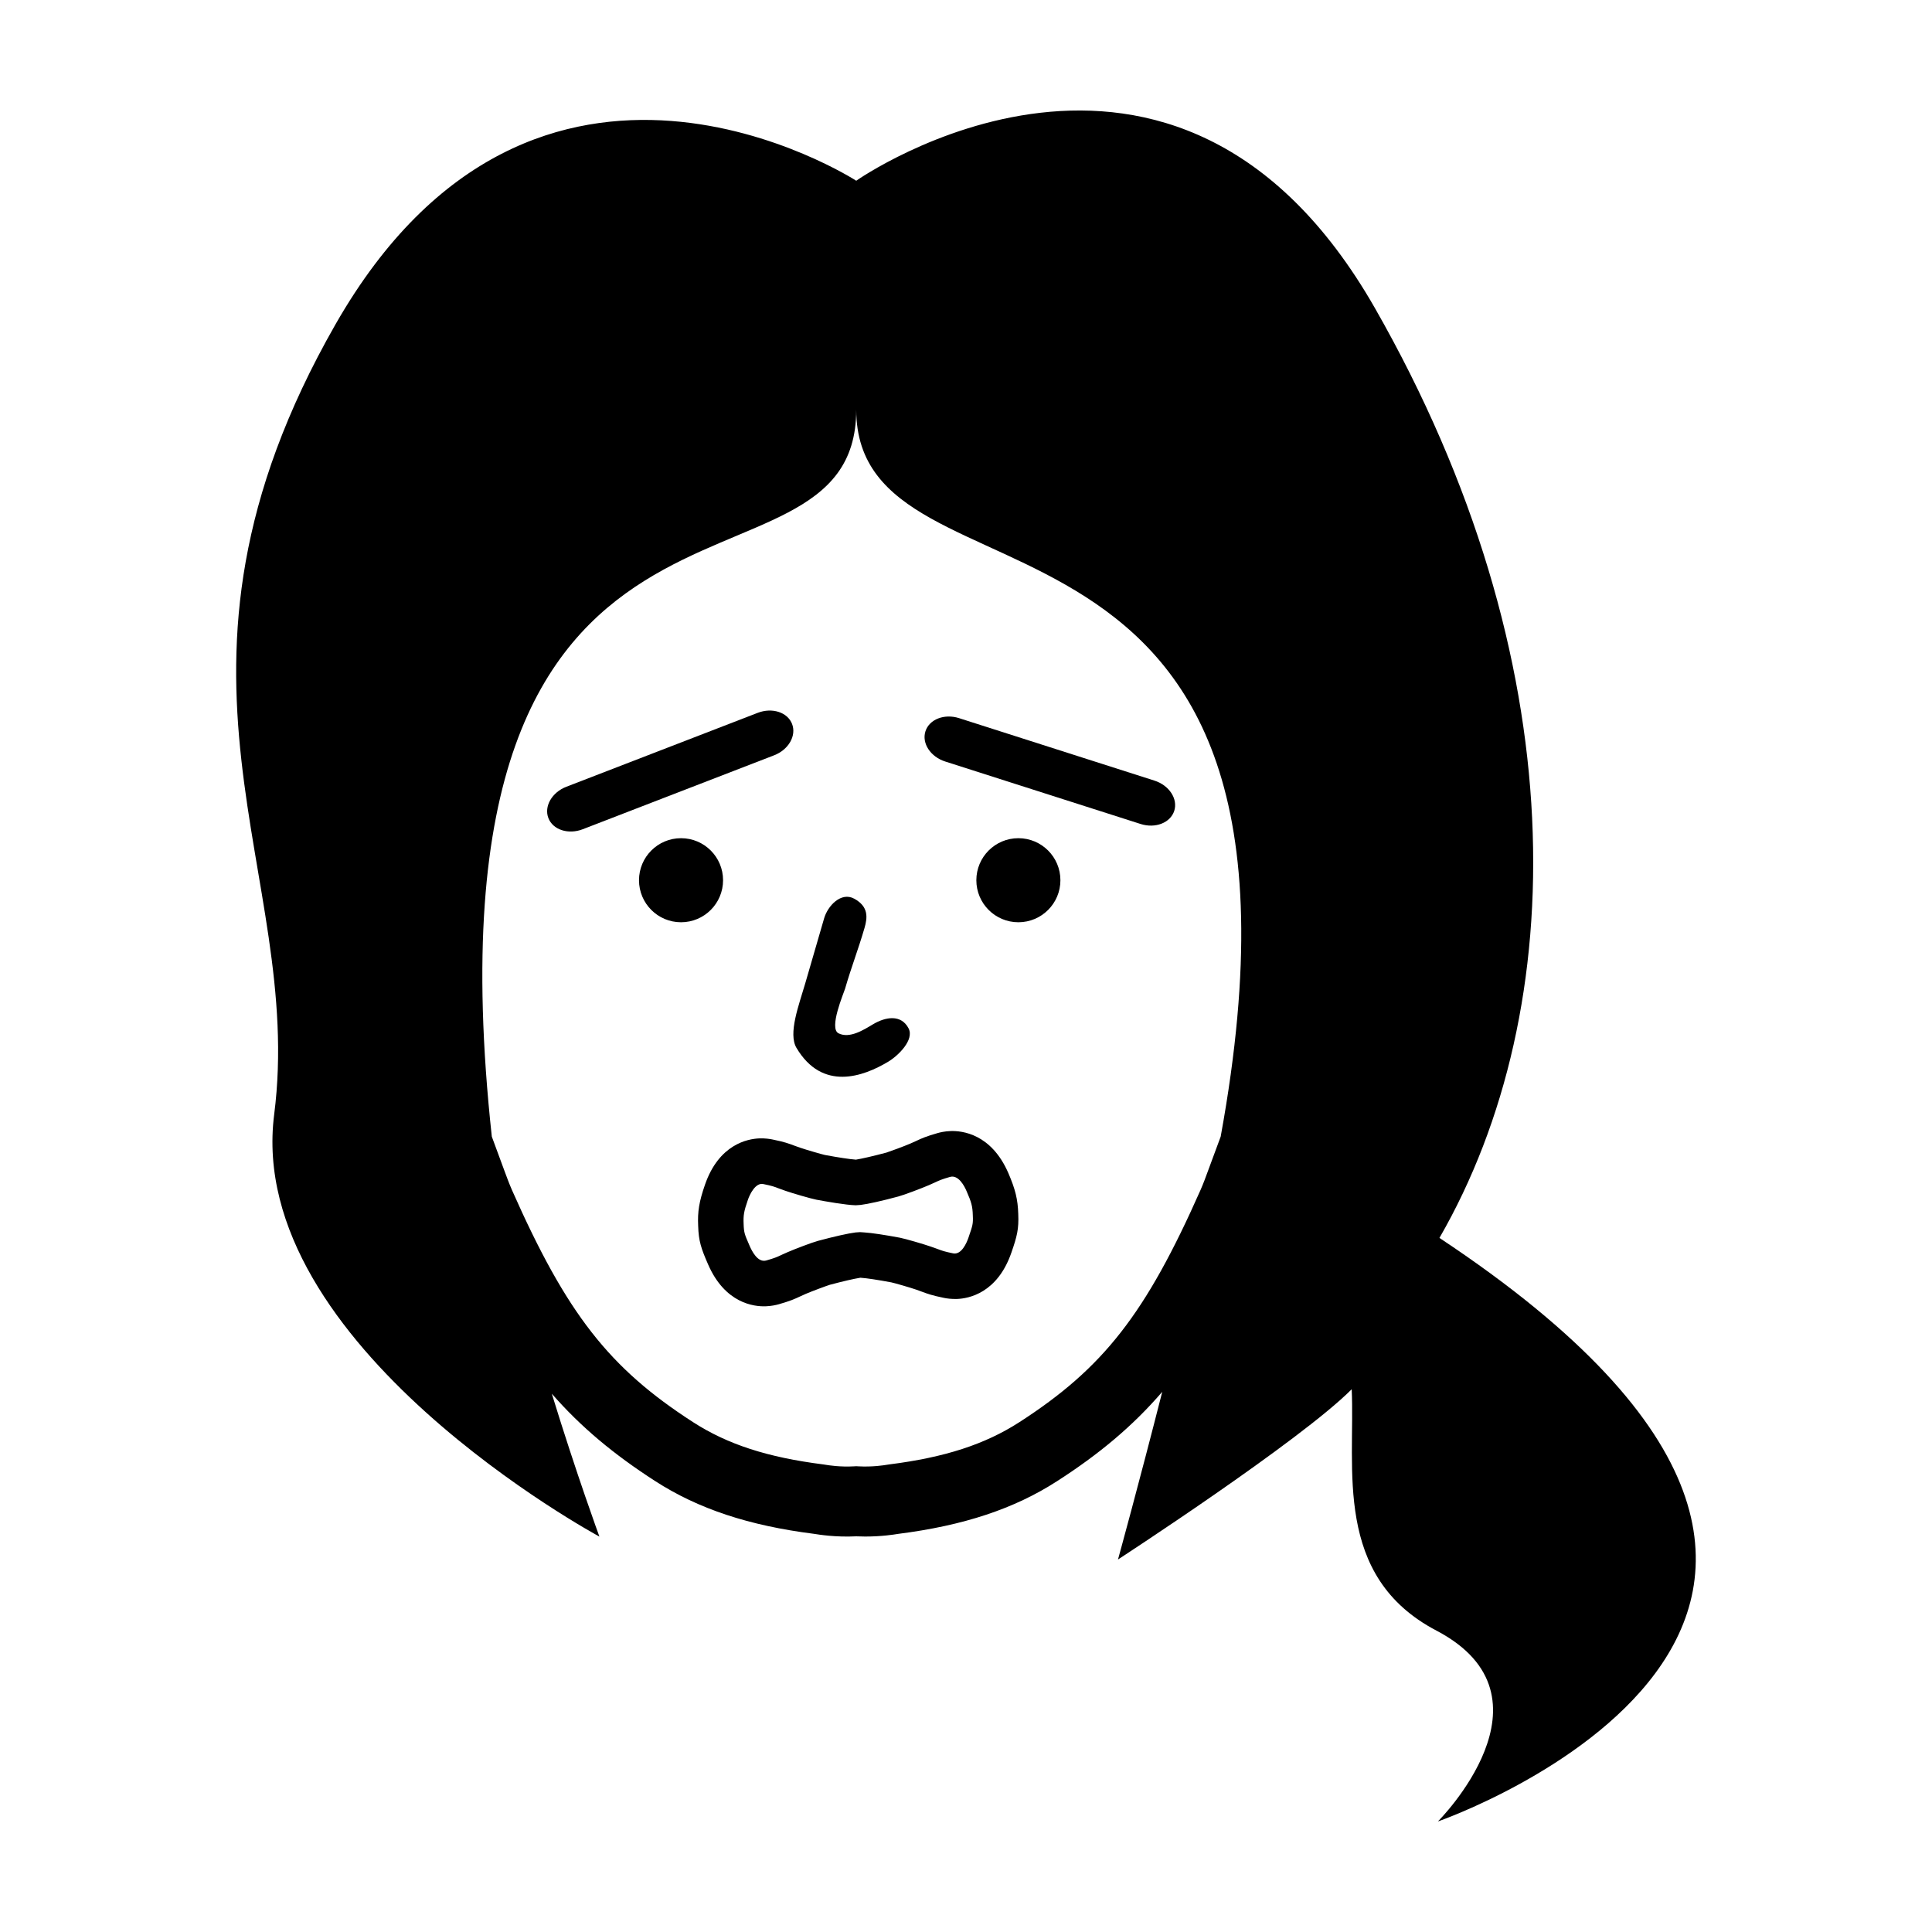<?xml version="1.0" encoding="UTF-8"?>
<!-- Uploaded to: SVG Repo, www.svgrepo.com, Generator: SVG Repo Mixer Tools -->
<svg fill="#000000" width="800px" height="800px" version="1.1" viewBox="144 144 512 512" xmlns="http://www.w3.org/2000/svg">
 <g>
  <path d="m353.91 335.86c-1.203-3.109-5.273-4.43-9.113-2.949l-50.703 19.586c-3.836 1.477-5.965 5.199-4.766 8.309 1.203 3.109 5.281 4.43 9.113 2.949l50.699-19.59c3.84-1.477 5.969-5.195 4.769-8.305z"/>
  <path d="m449.94 350.87-51.766-16.551c-3.91-1.254-7.91 0.309-8.922 3.481-1.02 3.176 1.336 6.762 5.25 8.012l51.766 16.551c3.91 1.254 7.898-0.309 8.922-3.481 1.008-3.176-1.336-6.762-5.25-8.012z"/>
  <path d="m355.08 421.71c6.852 11.523 17.66 7.652 24.355 3.621 2.59-1.559 6.934-5.769 5.34-8.816-1.977-3.769-6.121-3.043-9.43-1.062-2.465 1.477-6.195 3.856-9.133 2.383-2.629-1.32 1.391-10.625 1.742-11.82 1.668-5.769 3.465-10.309 5.144-16.07 0.816-2.801 1.109-5.684-2.707-7.777-3.481-1.914-7.023 1.879-7.984 5.18-1.668 5.762-3.34 11.523-5.019 17.285-1.684 5.762-4.57 13.281-2.309 17.078z"/>
  <path d="m335.62 377.27c0 6.148-4.988 11.137-11.141 11.137-6.152 0-11.137-4.988-11.137-11.137 0-6.152 4.984-11.141 11.137-11.141 6.152 0 11.141 4.988 11.141 11.141"/>
  <path d="m425.02 377.27c0 6.148-4.988 11.137-11.141 11.137-6.152 0-11.137-4.988-11.137-11.137 0-6.152 4.984-11.141 11.137-11.141 6.152 0 11.141 4.988 11.141 11.141"/>
  <path d="m525.47 472.06c35.176-61.047 36.023-153.41-17.113-246.43-53.145-93.008-137.45-33.734-137.45-33.734s-84.852-54.941-138 38.066c-53.129 93.012-7.996 144.84-16.246 209.37-7.836 61.234 86.188 111.88 86.188 111.88s-6.031-16.426-12.617-37.867c7.734 8.871 16.504 16.141 27.406 23.164 11.383 7.34 24.781 11.789 42.109 13.98 1.285 0.203 5.668 0.926 11.148 0.656 0.828 0.039 1.621 0.055 2.394 0.055 4.363 0 7.668-0.527 8.699-0.699 17.391-2.207 30.797-6.648 42.176-13.992 11.109-7.148 20.012-14.566 27.844-23.664-6.254 24.609-11.73 44.438-11.73 44.438s48.297-31.406 61.934-45.117c0.957 20.93-5.012 49.555 22.461 63.965 33.523 17.582 0.379 50.578 0.379 50.578s153.51-53.219 0.41-154.65zm-61.336-17.773c-0.629 1.715-1.25 3.426-1.996 5.106-14.516 32.789-25.73 47.156-48.023 61.516-9.09 5.859-19.715 9.309-34.445 11.176l-0.562 0.086c-0.875 0.145-3.914 0.629-7.664 0.422l-0.527-0.031-0.523 0.031c-3.754 0.215-6.793-0.277-7.664-0.422l-0.559-0.086c-14.742-1.863-25.363-5.316-34.461-11.176-22.285-14.359-33.504-28.727-48.023-61.512-0.75-1.715-1.395-3.465-2.047-5.231l-3.305-8.957c-20.992-193.58 96.578-134.92 96.578-192.65 0 57.73 129.86 10.367 96.582 192.65z"/>
  <path d="m411.22 454.87c-4.523-10.395-12.223-11.238-15.32-11.129-1.547 0.059-2.746 0.344-3.438 0.539-3.078 0.887-4.188 1.387-5.606 2.055-0.422 0.195-0.902 0.414-1.57 0.707-1.551 0.676-5.703 2.207-6.352 2.398-3.633 0.961-6.332 1.586-8.105 1.879-1.754-0.137-4.516-0.555-8.211-1.238-0.68-0.137-4.949-1.367-6.578-1.93-0.559-0.188-1.008-0.352-1.594-0.57-1.438-0.539-2.574-0.969-5.688-1.602-0.75-0.16-1.977-0.344-3.523-0.297-3.102 0.117-10.711 1.559-14.41 12.281-1.547 4.465-1.984 7.113-1.805 10.898 0.121 4.086 0.812 6.035 2.609 10.168 4.516 10.418 12.207 11.262 15.312 11.148 1.496-0.059 2.707-0.328 3.438-0.535 3.098-0.891 4.191-1.391 5.613-2.055 0.434-0.203 0.922-0.422 1.562-0.707 1.621-0.699 5.707-2.211 6.367-2.402 3.602-0.957 6.312-1.582 8.086-1.867 1.762 0.121 4.527 0.543 8.246 1.238 0.684 0.133 4.891 1.34 6.535 1.91 0.672 0.227 1.168 0.422 1.648 0.598 1.43 0.527 2.562 0.945 5.688 1.586 0.762 0.16 1.984 0.336 3.488 0.293 3.098-0.109 10.707-1.551 14.414-12.281 1.477-4.258 2-6.242 1.82-10.262-0.121-3.859-0.758-6.481-2.629-10.824zm-40.121 8.516 1.012-0.074c1.926-0.238 5.559-1.043 9.957-2.231 1.5-0.395 6.172-2.176 8.039-2.977l1.75-0.785c1.129-0.523 1.668-0.781 3.91-1.426 2.254-0.629 3.836 2.473 4.398 3.805 1.25 2.867 1.578 3.918 1.641 6.457 0.105 2.203-0.082 2.691-1.023 5.438l-0.145 0.438c-0.469 1.355-1.859 4.586-4.066 4.117-2.312-0.473-2.891-0.691-4.09-1.145l-0.398-0.145c-0.395-0.141-0.848-0.316-1.367-0.484-1.996-0.695-6.734-2.074-8.238-2.371-4.055-0.754-7.391-1.266-9.395-1.395l-1.16-0.082-1.188 0.082c-1.93 0.238-5.559 1.055-9.945 2.227-1.512 0.398-6.184 2.18-8.012 2.977-0.543 0.227-0.992 0.434-1.379 0.613l-0.402 0.188c-1.113 0.52-1.676 0.781-3.914 1.422-2.266 0.656-3.812-2.473-4.398-3.809l-0.191-0.441c-1.148-2.641-1.352-3.129-1.426-5.371-0.105-2.371 0.074-3.406 1.148-6.504 0.469-1.359 2-4.586 4.066-4.125 2.309 0.469 2.887 0.684 4.082 1.148l1.777 0.641c1.895 0.656 6.672 2.055 8.227 2.359 2.254 0.422 7.769 1.41 10.395 1.473z"/>
 </g>
</svg>